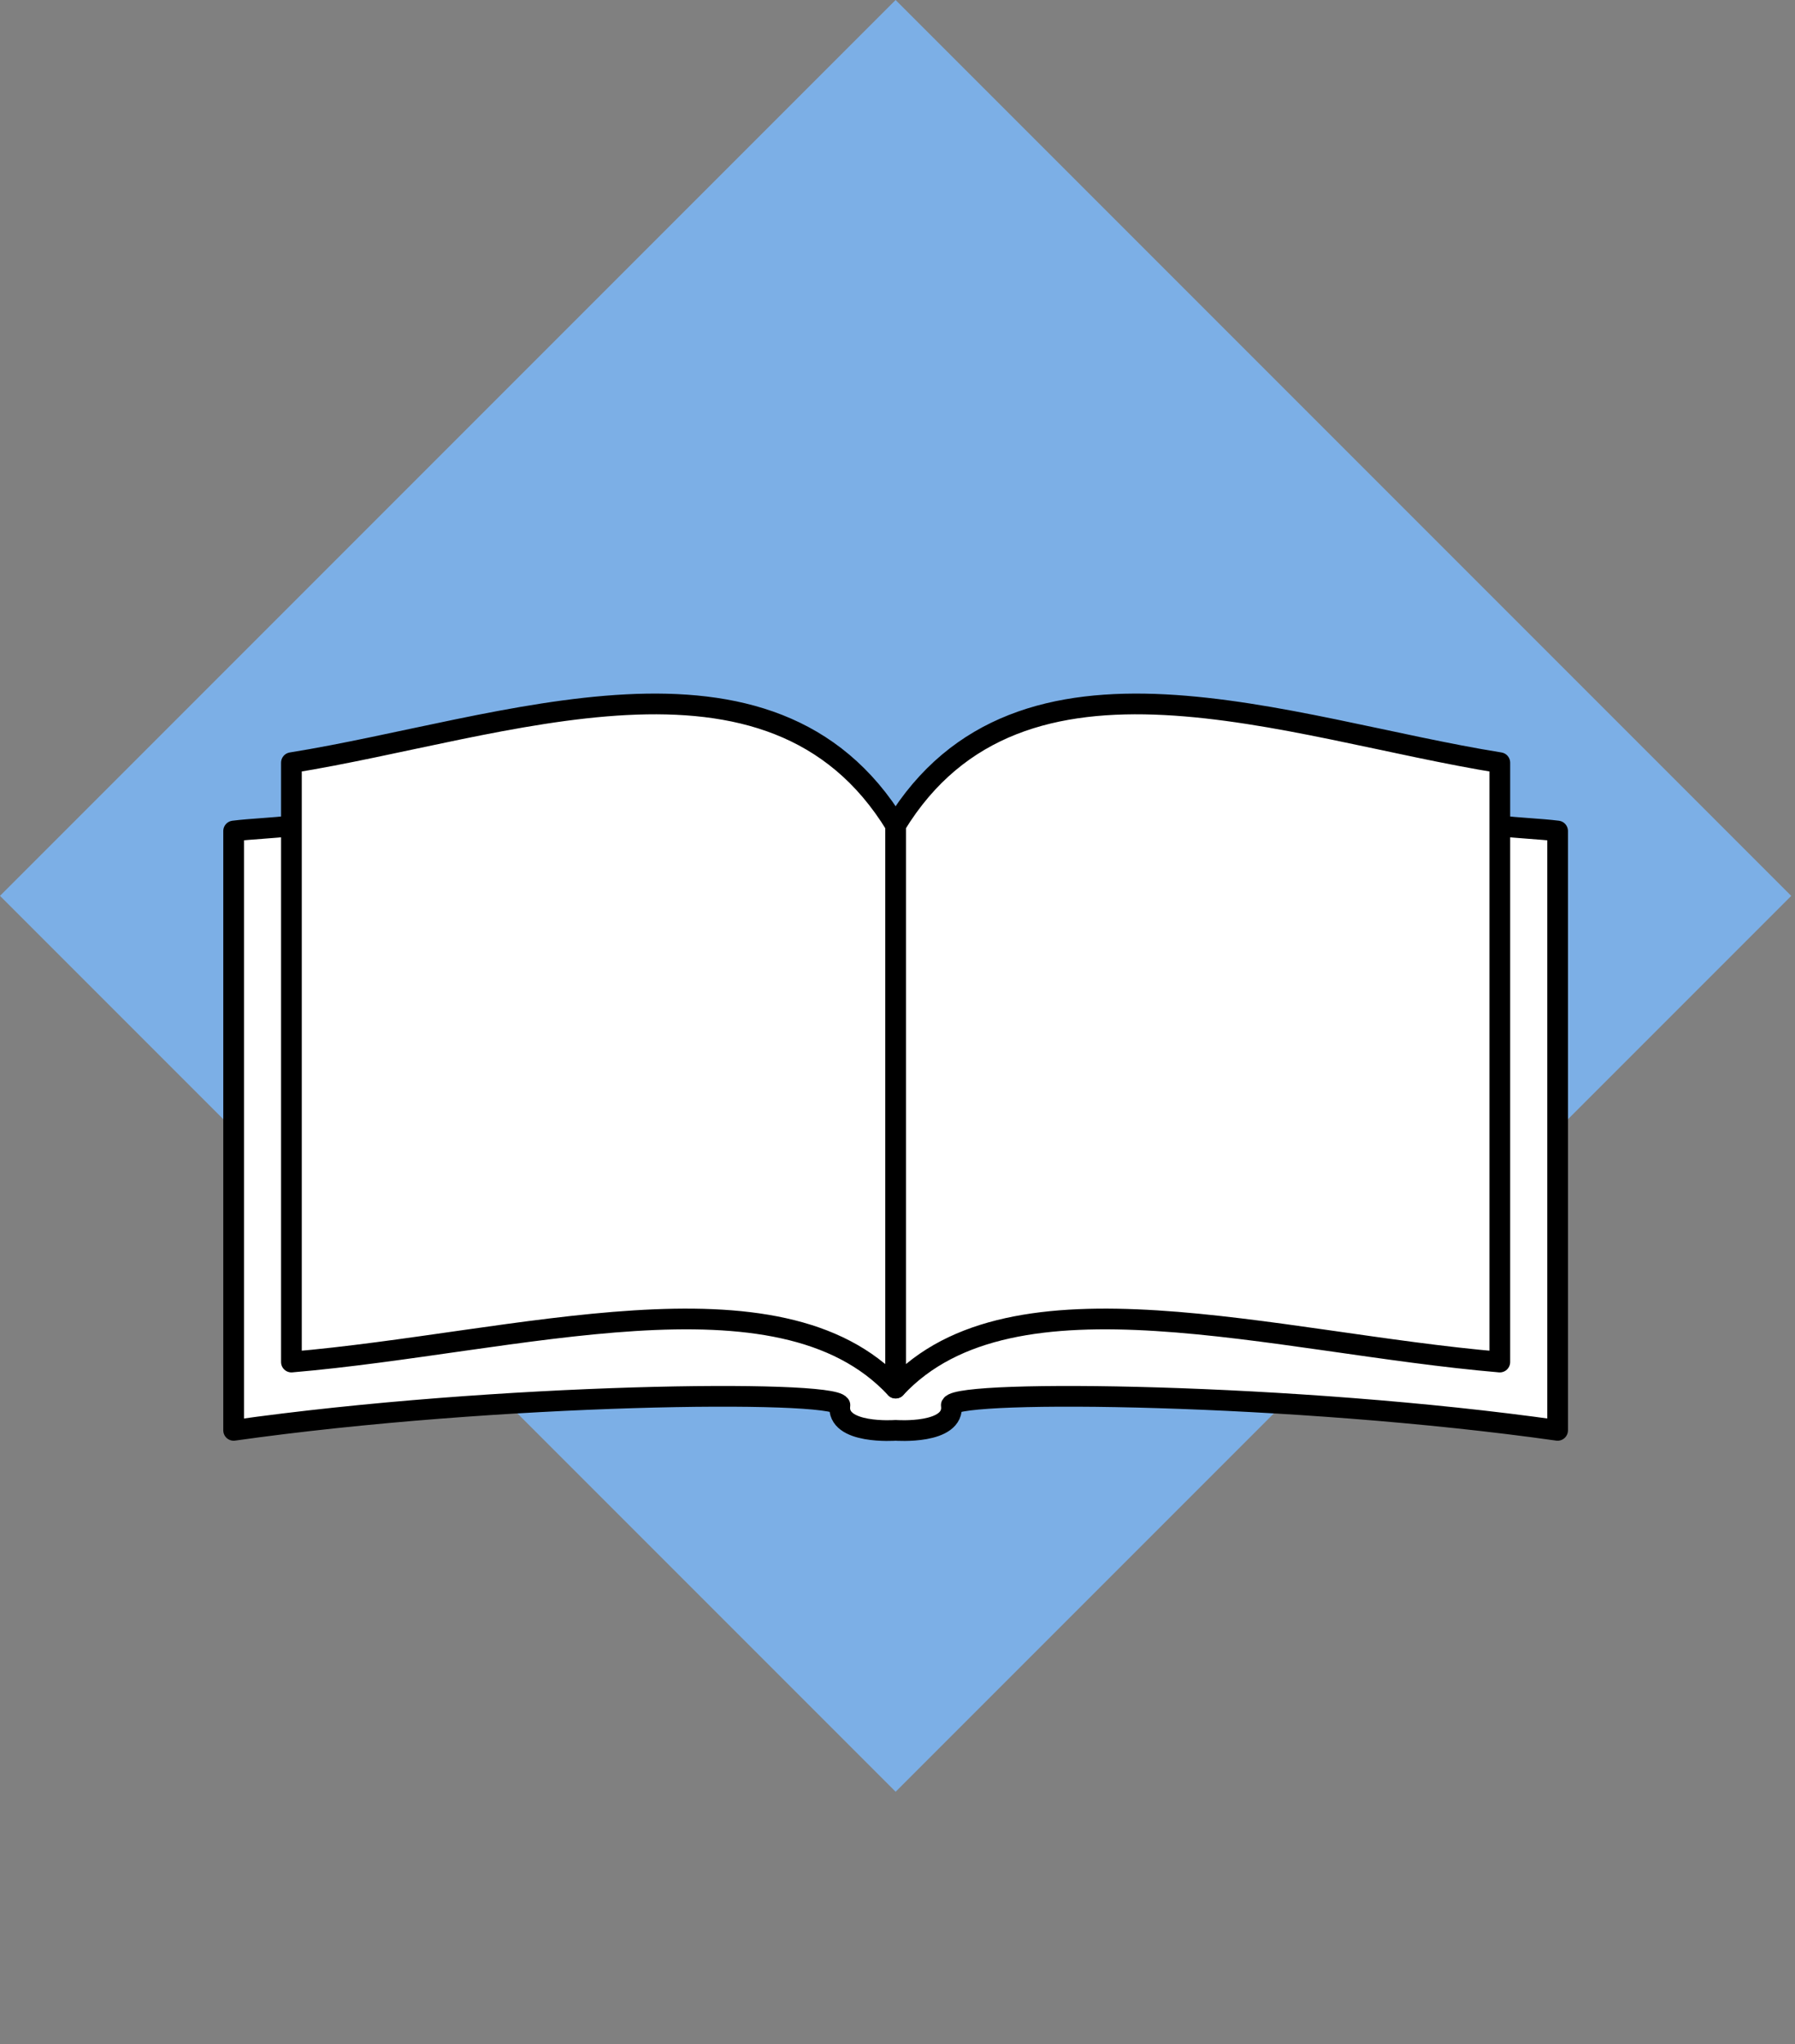 <?xml version="1.0" encoding="UTF-8" standalone="no"?>
<!DOCTYPE svg PUBLIC "-//W3C//DTD SVG 1.1//EN" "http://www.w3.org/Graphics/SVG/1.1/DTD/svg11.dtd">
<svg width="260px" height="296px" version="1.1" xmlns="http://www.w3.org/2000/svg" xmlns:xlink="http://www.w3.org/1999/xlink" xml:space="preserve" xmlns:serif="http://www.serif.com/" style="fill-rule:evenodd;clip-rule:evenodd;stroke-linecap:round;stroke-linejoin:round;stroke-miterlimit:1.5;">
    <rect width="100%" height="100%" fill="#808080" stroke="none"/>
    <path d="M129.723,0L0,129.723L129.732,259.455L259.455,129.732L129.723,0Z" style="fill:rgb(124,175,230);"/>
    <g id="Open-Book" serif:id="Open Book">
        <path d="M217.244,119.579C219.831,119.916 223.127,120.022 225.614,120.335L225.614,207.125C187.191,201.692 139.066,201.207 137.798,203.47C138.358,207.77 129.727,207.125 129.727,207.125C129.727,207.125 121.097,207.77 121.657,203.47C120.388,201.207 72.264,201.692 33.841,207.125L33.841,120.335C36.327,120.022 39.624,119.916 42.21,119.579" style="fill:white;stroke:black;stroke-width:3.0px;"/>
        <g>
            <path d="M129.727,199.497L129.727,119.496C111.692,89.954 72.929,105.52 42.21,110.443L42.21,197.233C74.945,194.446 112.815,182.802 129.727,201.005" style="fill:white;stroke:black;stroke-width:3.0px;"/>
            <path d="M129.727,199.497L129.727,119.496C147.763,89.954 186.525,105.52 217.244,110.443L217.244,197.233C184.51,194.446 146.64,182.802 129.727,201.005" style="fill:white;stroke:black;stroke-width:3.0px;"/>
        </g>
    </g>
</svg>
